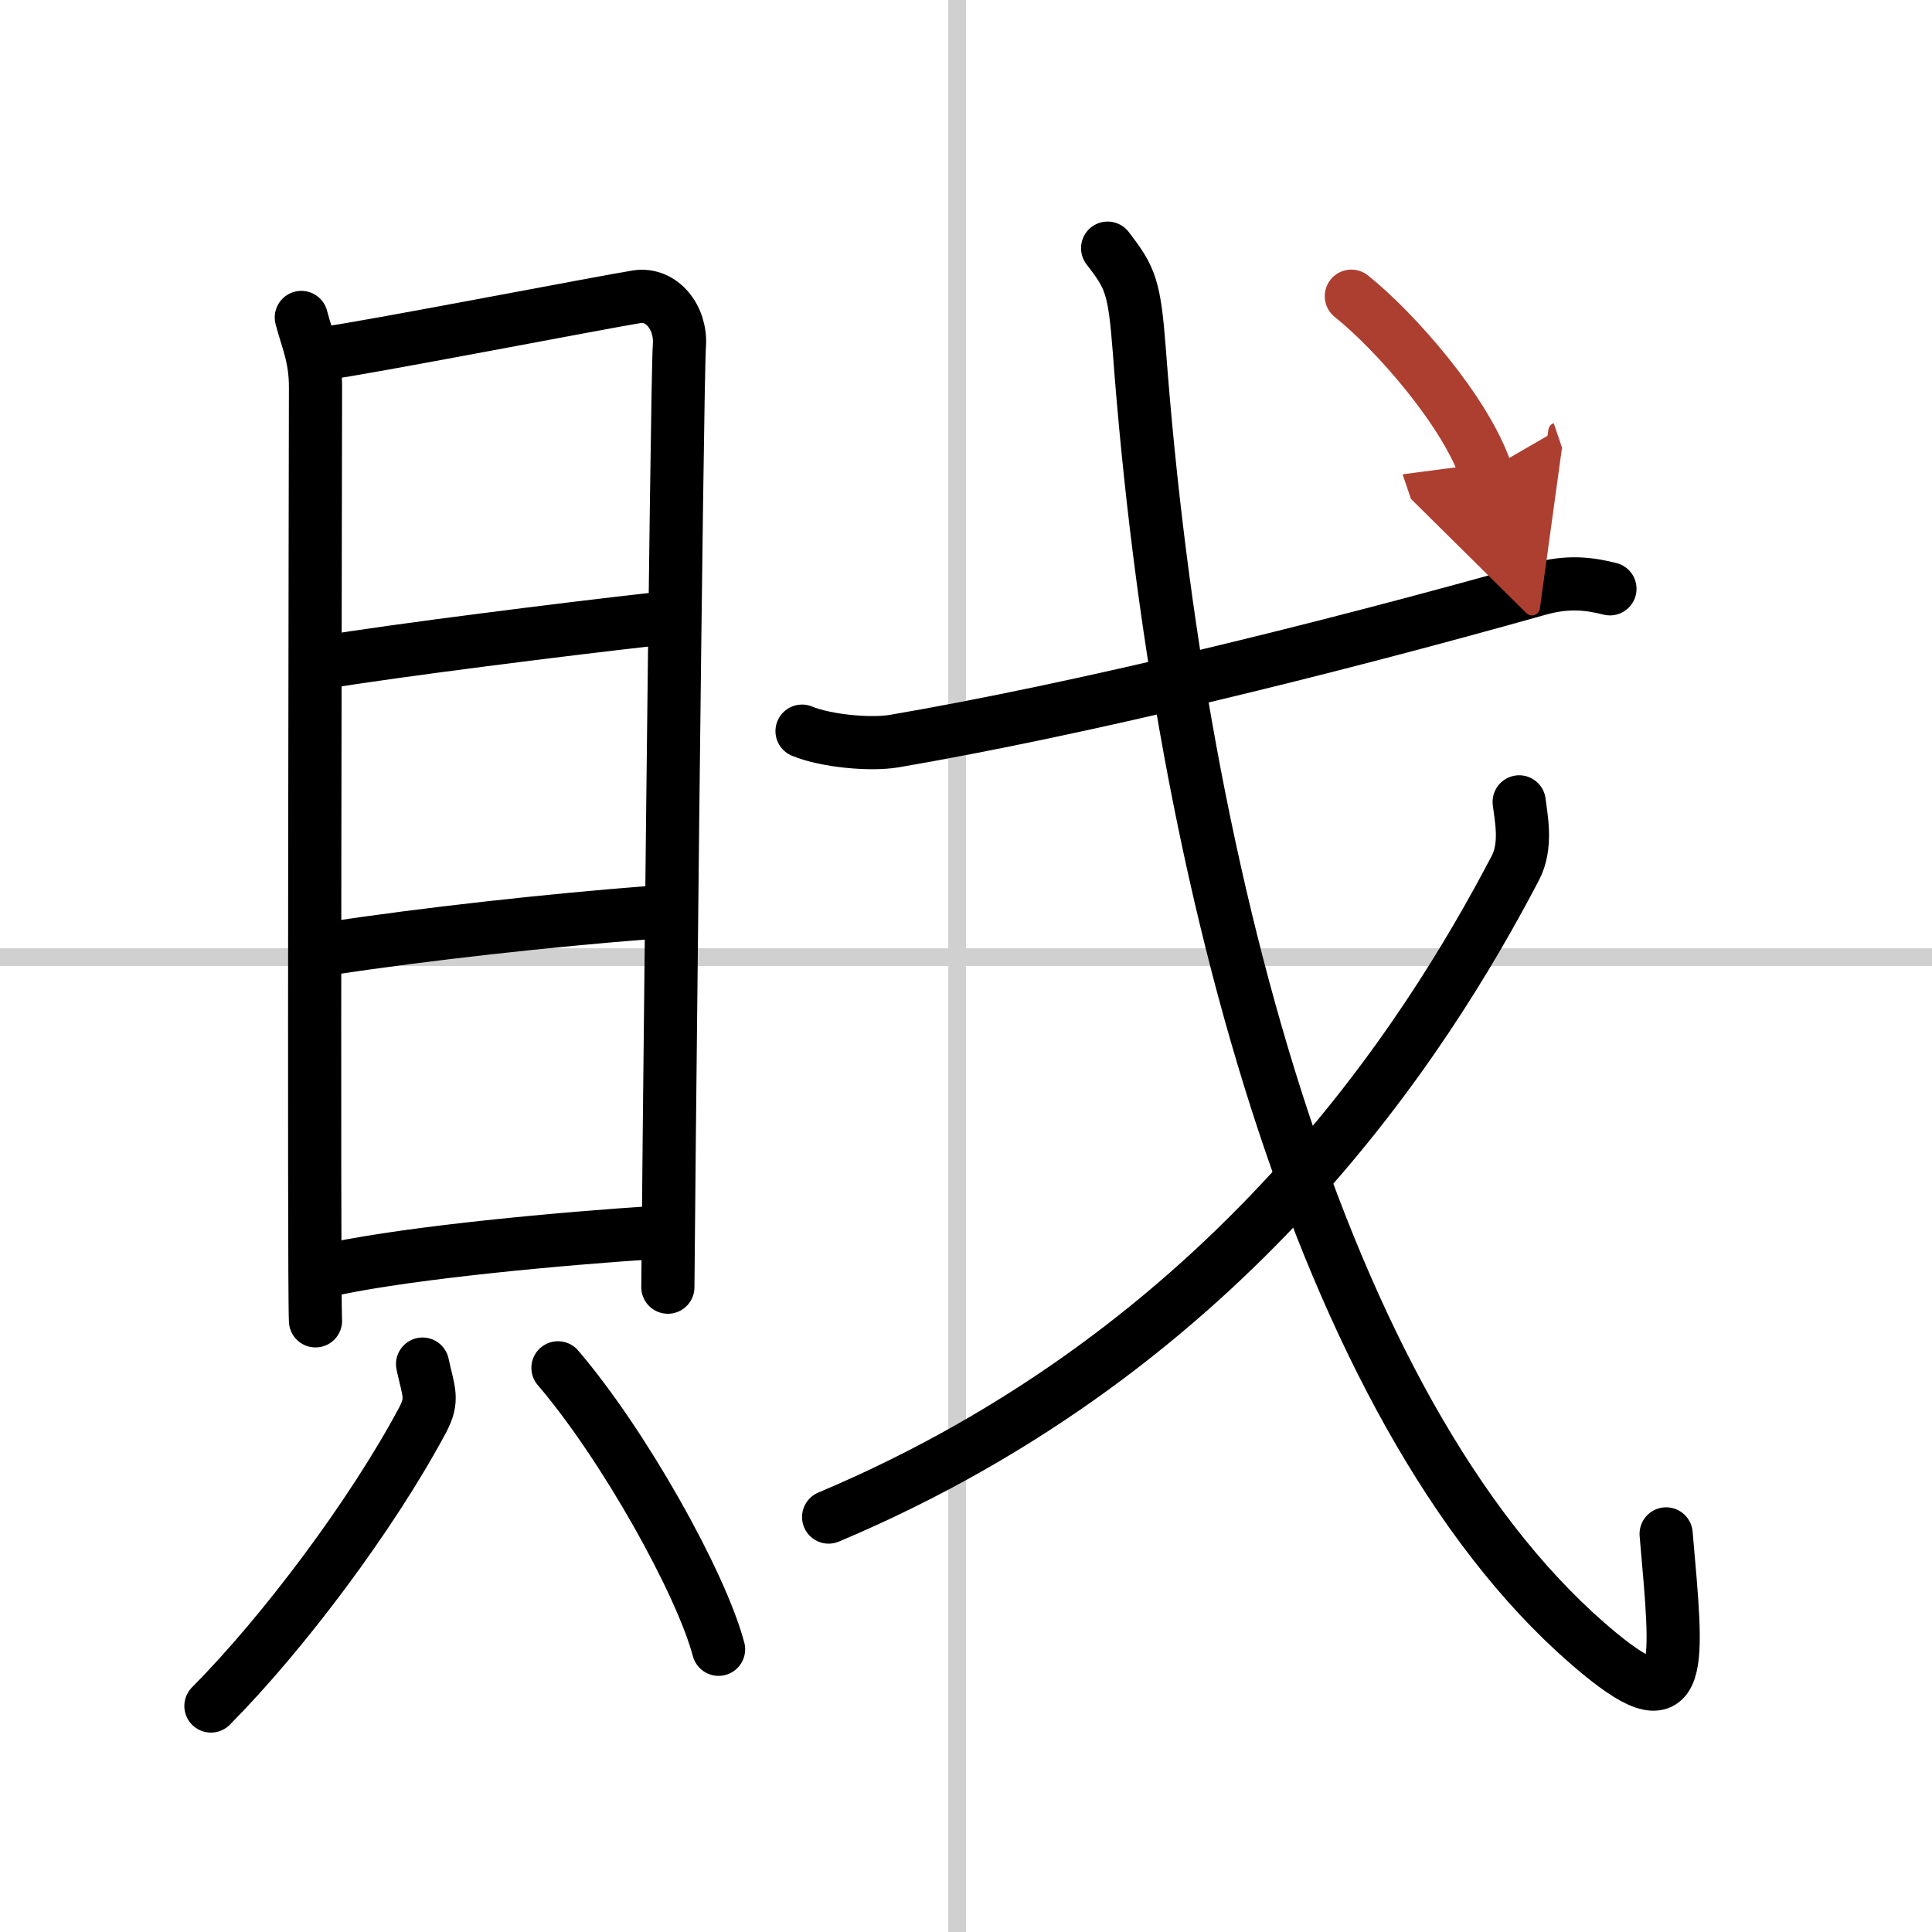 <svg width="400" height="400" viewBox="0 0 109 109" xmlns="http://www.w3.org/2000/svg"><defs><marker id="a" markerWidth="4" orient="auto" refX="1" refY="5" viewBox="0 0 10 10"><polyline points="0 0 10 5 0 10 1 5" fill="#ad3f31" stroke="#ad3f31"/></marker></defs><g fill="none" stroke="#000" stroke-linecap="round" stroke-linejoin="round" stroke-width="3"><rect width="100%" height="100%" fill="#fff" stroke="#fff"/><line x1="54" x2="54" y2="109" stroke="#d0d0d0" stroke-width="1"/><line x2="109" y1="54" y2="54" stroke="#d0d0d0" stroke-width="1"/><path d="m17 17.91c0.33 1.27 0.8 2.22 0.8 3.92s-0.11 50.99 0 52.69"/><path d="m18.34 19.93c1.85-0.21 15.92-2.93 17.6-3.19 1.4-0.21 2.51 1.19 2.39 2.76-0.15 2-0.65 51.84-0.65 53.12"/><path d="m18.31 37.36c3.82-0.64 13.75-1.89 18.61-2.43"/><path d="m18.46 53.53c5.62-0.85 12.54-1.61 18.24-2.05"/><path d="m18.94 71.57c4.43-0.92 12.59-1.69 18.25-2.05"/><path d="m23.84 76.96c0.34 1.58 0.63 1.97 0 3.16-2.85 5.34-7.86 12.02-11.94 16.13"/><path d="m31.48 77.17c3.69 4.31 8.06 12.11 9.06 15.88"/><path d="m45.25 41.25c1.36 0.56 3.86 0.79 5.21 0.56 10.45-1.79 24.15-5.14 36.33-8.57 1.7-0.48 2.91-0.3 4.04-0.02"/><path d="M62.49,14c1.3,1.69,1.51,2.16,1.79,5.8C66.55,50.24,75,80.75,90.26,93.3c4.85,3.99,4.39,0.73,3.74-6.76"/><path d="M85.71,45.24c0.11,0.93,0.45,2.46-0.22,3.74C80.5,58.5,69.5,76,46.75,85.59"/><path d="m76.24 16.71c2.48 1.98 6.44 6.5 7.59 9.89" marker-end="url(#a)" stroke="#ad3f31"/></g></svg>
